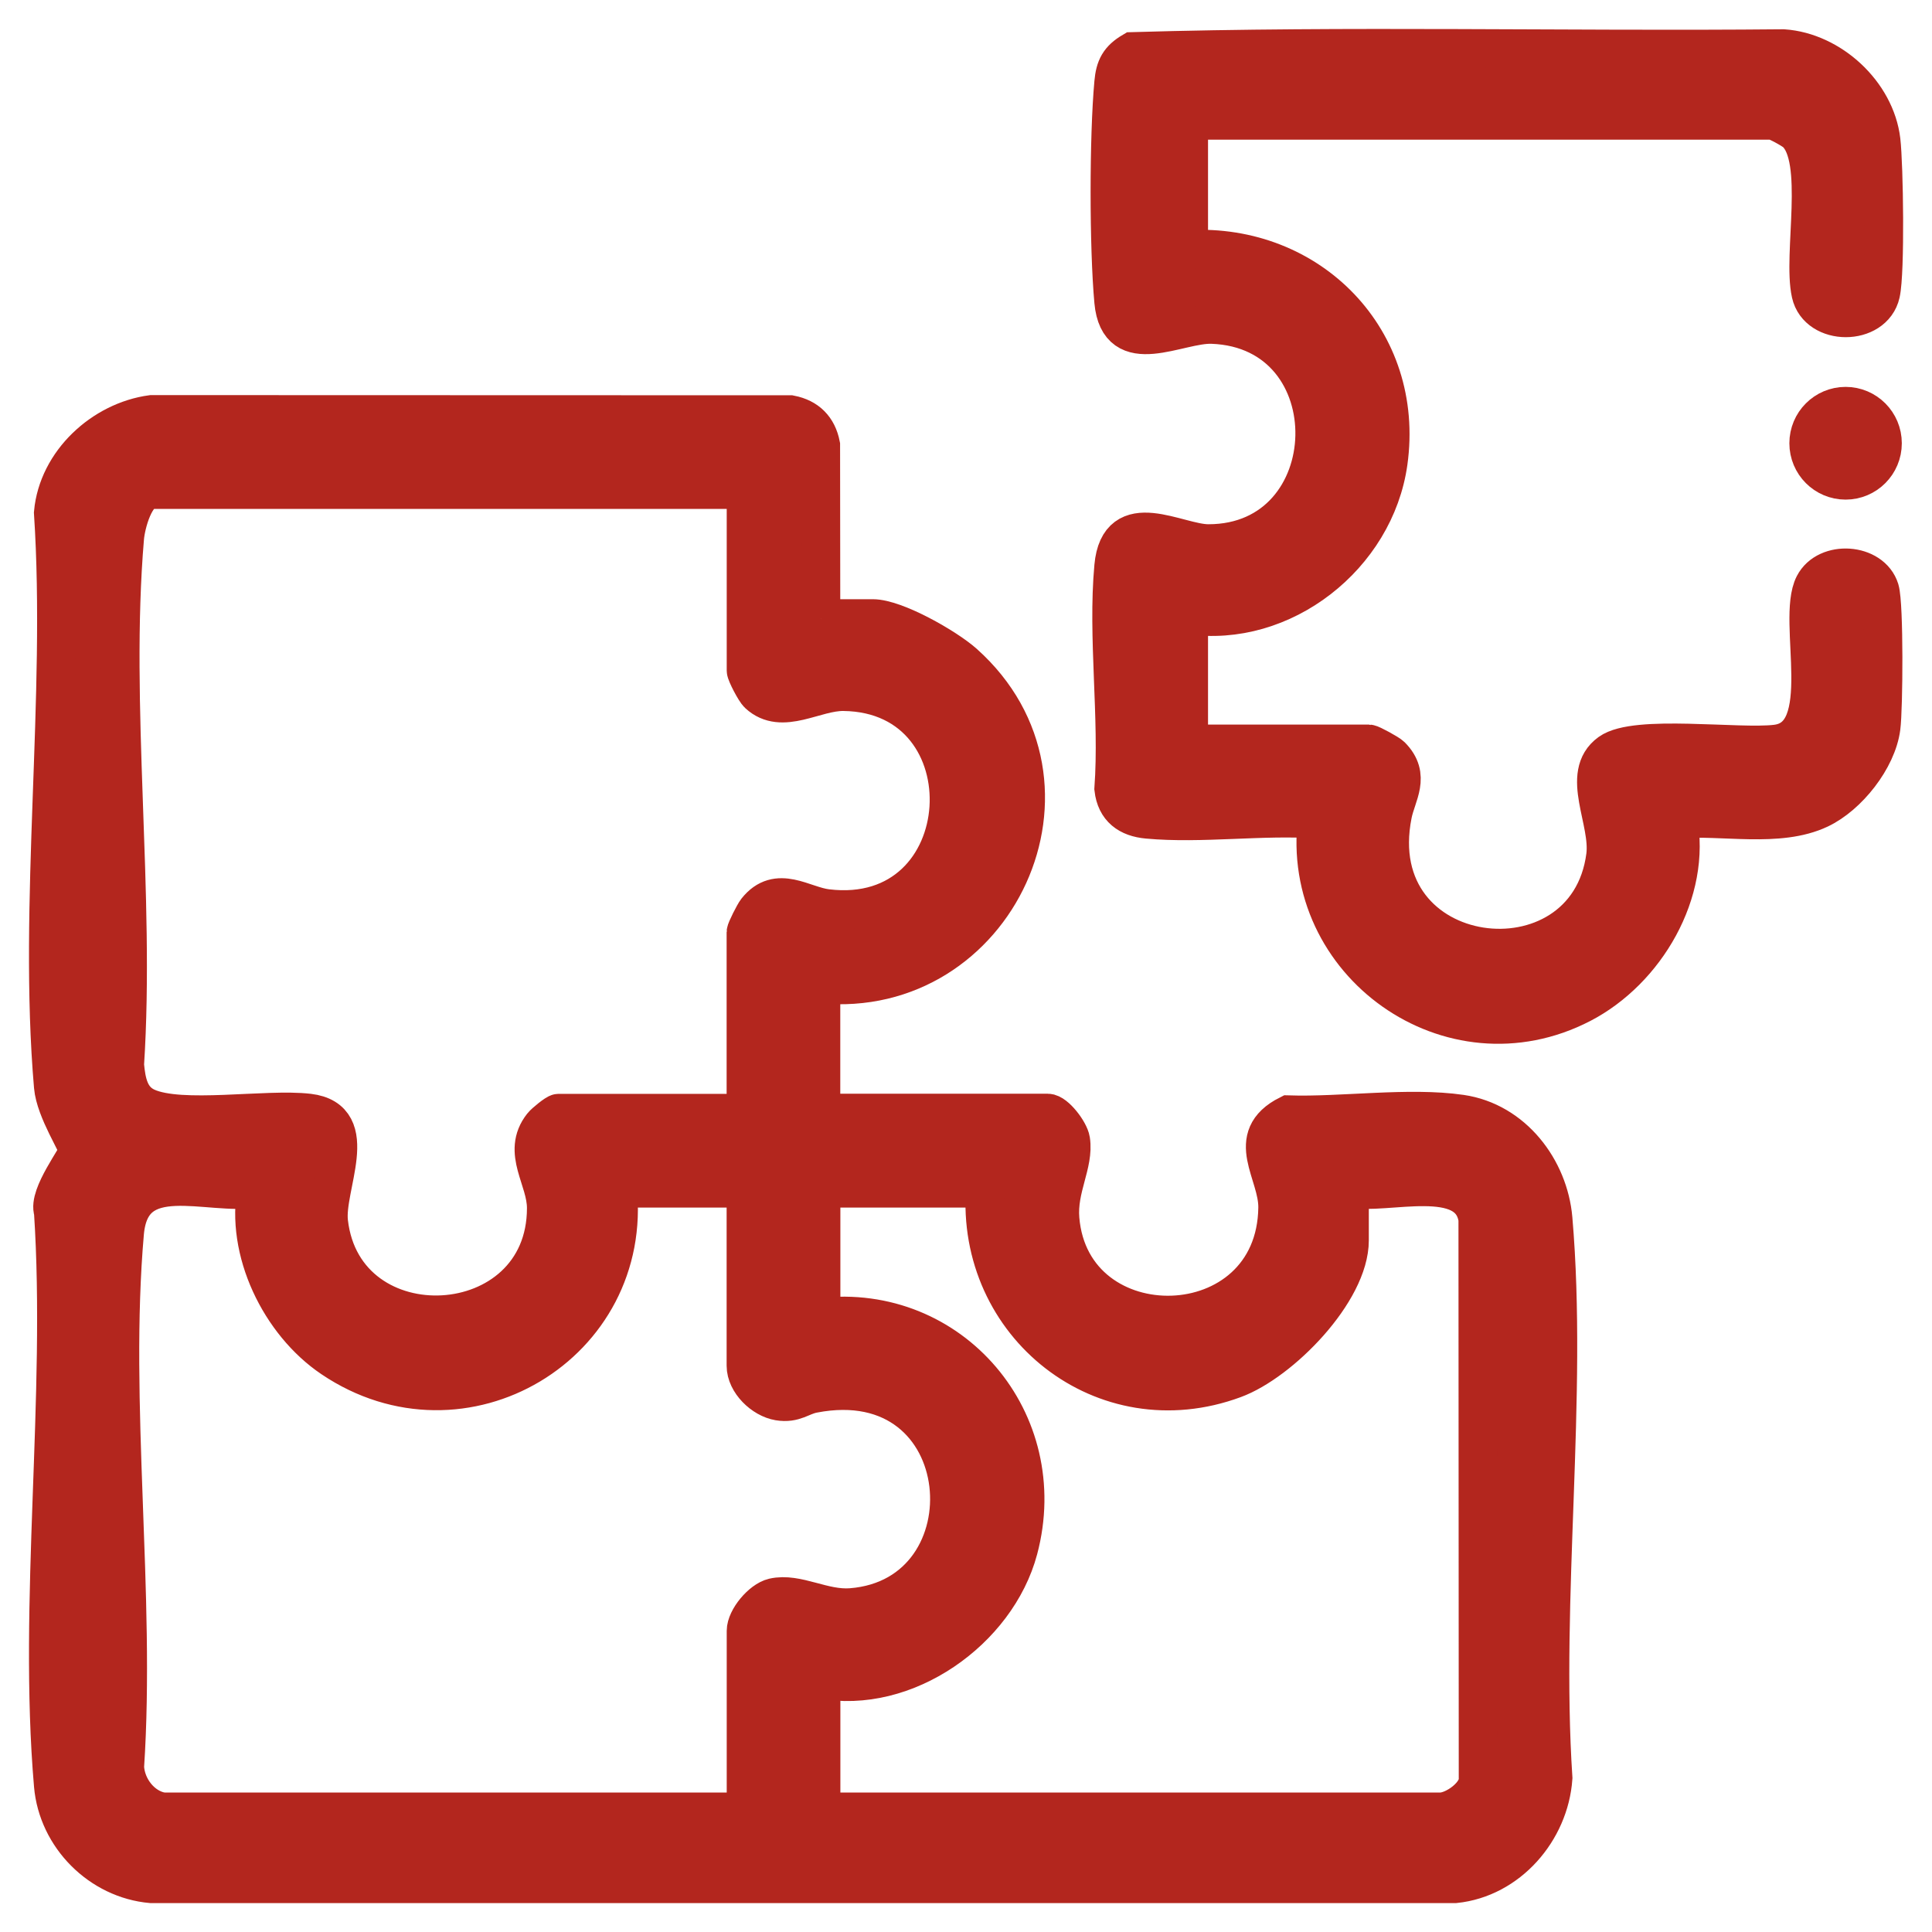 <svg xmlns="http://www.w3.org/2000/svg" width="40" height="40" viewBox="0 0 40 40" fill="none"><path d="M16.997 12.806H18.07C18.54 12.806 19.59 13.405 19.956 13.732C22.74 16.221 20.63 20.721 16.997 20.373V23.044H21.691C21.848 23.044 22.14 23.425 22.168 23.606C22.244 24.092 21.894 24.599 21.947 25.237C22.174 27.965 26.415 27.889 26.452 25.003C26.46 24.28 25.738 23.553 26.678 23.079C27.786 23.114 29.17 22.908 30.248 23.065C31.326 23.223 32.066 24.207 32.155 25.233C32.472 28.926 31.909 33.071 32.155 36.812C32.078 37.903 31.225 38.889 30.122 39.002H3.135C2.075 38.909 1.194 38.025 1.103 36.961C0.777 33.173 1.354 28.92 1.103 25.084C0.983 24.755 1.619 23.942 1.622 23.828C1.625 23.704 1.145 22.991 1.103 22.493C0.777 18.705 1.354 14.453 1.103 10.616C1.199 9.567 2.132 8.716 3.14 8.58L16.365 8.584C16.713 8.652 16.925 8.865 16.993 9.214L16.997 12.809V12.806ZM15.446 10.136H3.138C2.789 10.136 2.605 10.857 2.582 11.135C2.286 14.619 2.811 18.518 2.582 22.047C2.616 22.408 2.679 22.763 3.033 22.925C3.751 23.251 5.508 22.94 6.391 23.044C7.508 23.177 6.72 24.567 6.805 25.301C7.114 28.012 11.31 27.797 11.31 25.012C11.31 24.404 10.793 23.856 11.229 23.305C11.276 23.244 11.518 23.047 11.563 23.047H15.444V19.3C15.444 19.254 15.615 18.916 15.665 18.853C16.097 18.304 16.624 18.75 17.116 18.809C20.301 19.196 20.554 14.356 17.465 14.32C16.863 14.313 16.192 14.823 15.702 14.368C15.632 14.304 15.446 13.944 15.446 13.883V10.136ZM3.361 37.512H15.446V33.765C15.446 33.521 15.766 33.133 16.016 33.075C16.502 32.964 17.039 33.328 17.625 33.282C20.606 33.048 20.277 28.186 16.835 28.854C16.577 28.904 16.45 29.063 16.124 29.01C15.798 28.956 15.444 28.616 15.444 28.275V24.602H12.784C13.127 27.828 9.591 29.952 6.877 28.119C5.799 27.392 5.069 25.895 5.318 24.602C4.302 24.772 2.712 24.034 2.58 25.525C2.271 29.044 2.819 33.017 2.583 36.583C2.604 37.013 2.927 37.438 3.359 37.511L3.361 37.512ZM20.399 24.602H16.999V27.273C19.694 26.96 21.792 29.424 21.086 32.079C20.637 33.762 18.737 35.101 16.999 34.767V37.512H29.825C30.116 37.512 30.63 37.154 30.602 36.809L30.596 25.238C30.43 24.158 28.707 24.754 27.94 24.604V25.68C27.94 26.744 26.511 28.197 25.551 28.55C22.854 29.548 20.193 27.43 20.4 24.604L20.399 24.602Z" fill="#B3261E" stroke="#B3261E" stroke-width="0.8"></path><path d="M24.611 2.492V5.164C27.121 5.025 29.095 7.04 28.742 9.569C28.471 11.512 26.555 13.021 24.611 12.731V15.402H28.344C28.386 15.402 28.748 15.599 28.8 15.651C29.215 16.067 28.916 16.446 28.833 16.858C28.186 20.092 32.859 20.647 33.241 17.721C33.335 16.991 32.708 16.031 33.33 15.584C33.865 15.197 35.992 15.498 36.774 15.404C38.01 15.257 37.179 12.846 37.557 12.11C37.822 11.594 38.75 11.656 38.919 12.208C39.012 12.514 38.998 14.668 38.946 15.062C38.861 15.715 38.259 16.473 37.671 16.751C36.824 17.152 35.656 16.88 34.738 16.96C35.031 18.469 34.07 20.094 32.743 20.782C30.034 22.187 26.902 19.936 27.272 16.96C26.141 16.88 24.872 17.066 23.758 16.963C23.366 16.927 23.105 16.739 23.058 16.331C23.165 14.848 22.922 13.186 23.057 11.726C23.172 10.472 24.374 11.254 25.018 11.254C27.881 11.254 27.999 6.824 25.094 6.718C24.388 6.693 23.168 7.457 23.057 6.243C22.954 5.122 22.954 2.831 23.057 1.711C23.085 1.397 23.171 1.229 23.449 1.065C27.927 0.933 32.434 1.049 36.923 1.006C37.902 1.074 38.829 1.928 38.946 2.909C39.006 3.424 39.038 5.63 38.938 6.075C38.787 6.751 37.641 6.748 37.492 6.075C37.312 5.272 37.775 3.294 37.184 2.748C37.111 2.681 36.766 2.492 36.7 2.492H24.614H24.611Z" fill="#B3261E" stroke="#B3261E" stroke-width="0.8"></path><path d="M38.211 9.944C38.633 9.944 38.975 9.601 38.975 9.177C38.975 8.753 38.633 8.41 38.211 8.41C37.789 8.41 37.447 8.753 37.447 9.177C37.447 9.601 37.789 9.944 38.211 9.944Z" fill="#B3261E" stroke="#B3261E" stroke-width="0.8"></path></svg>